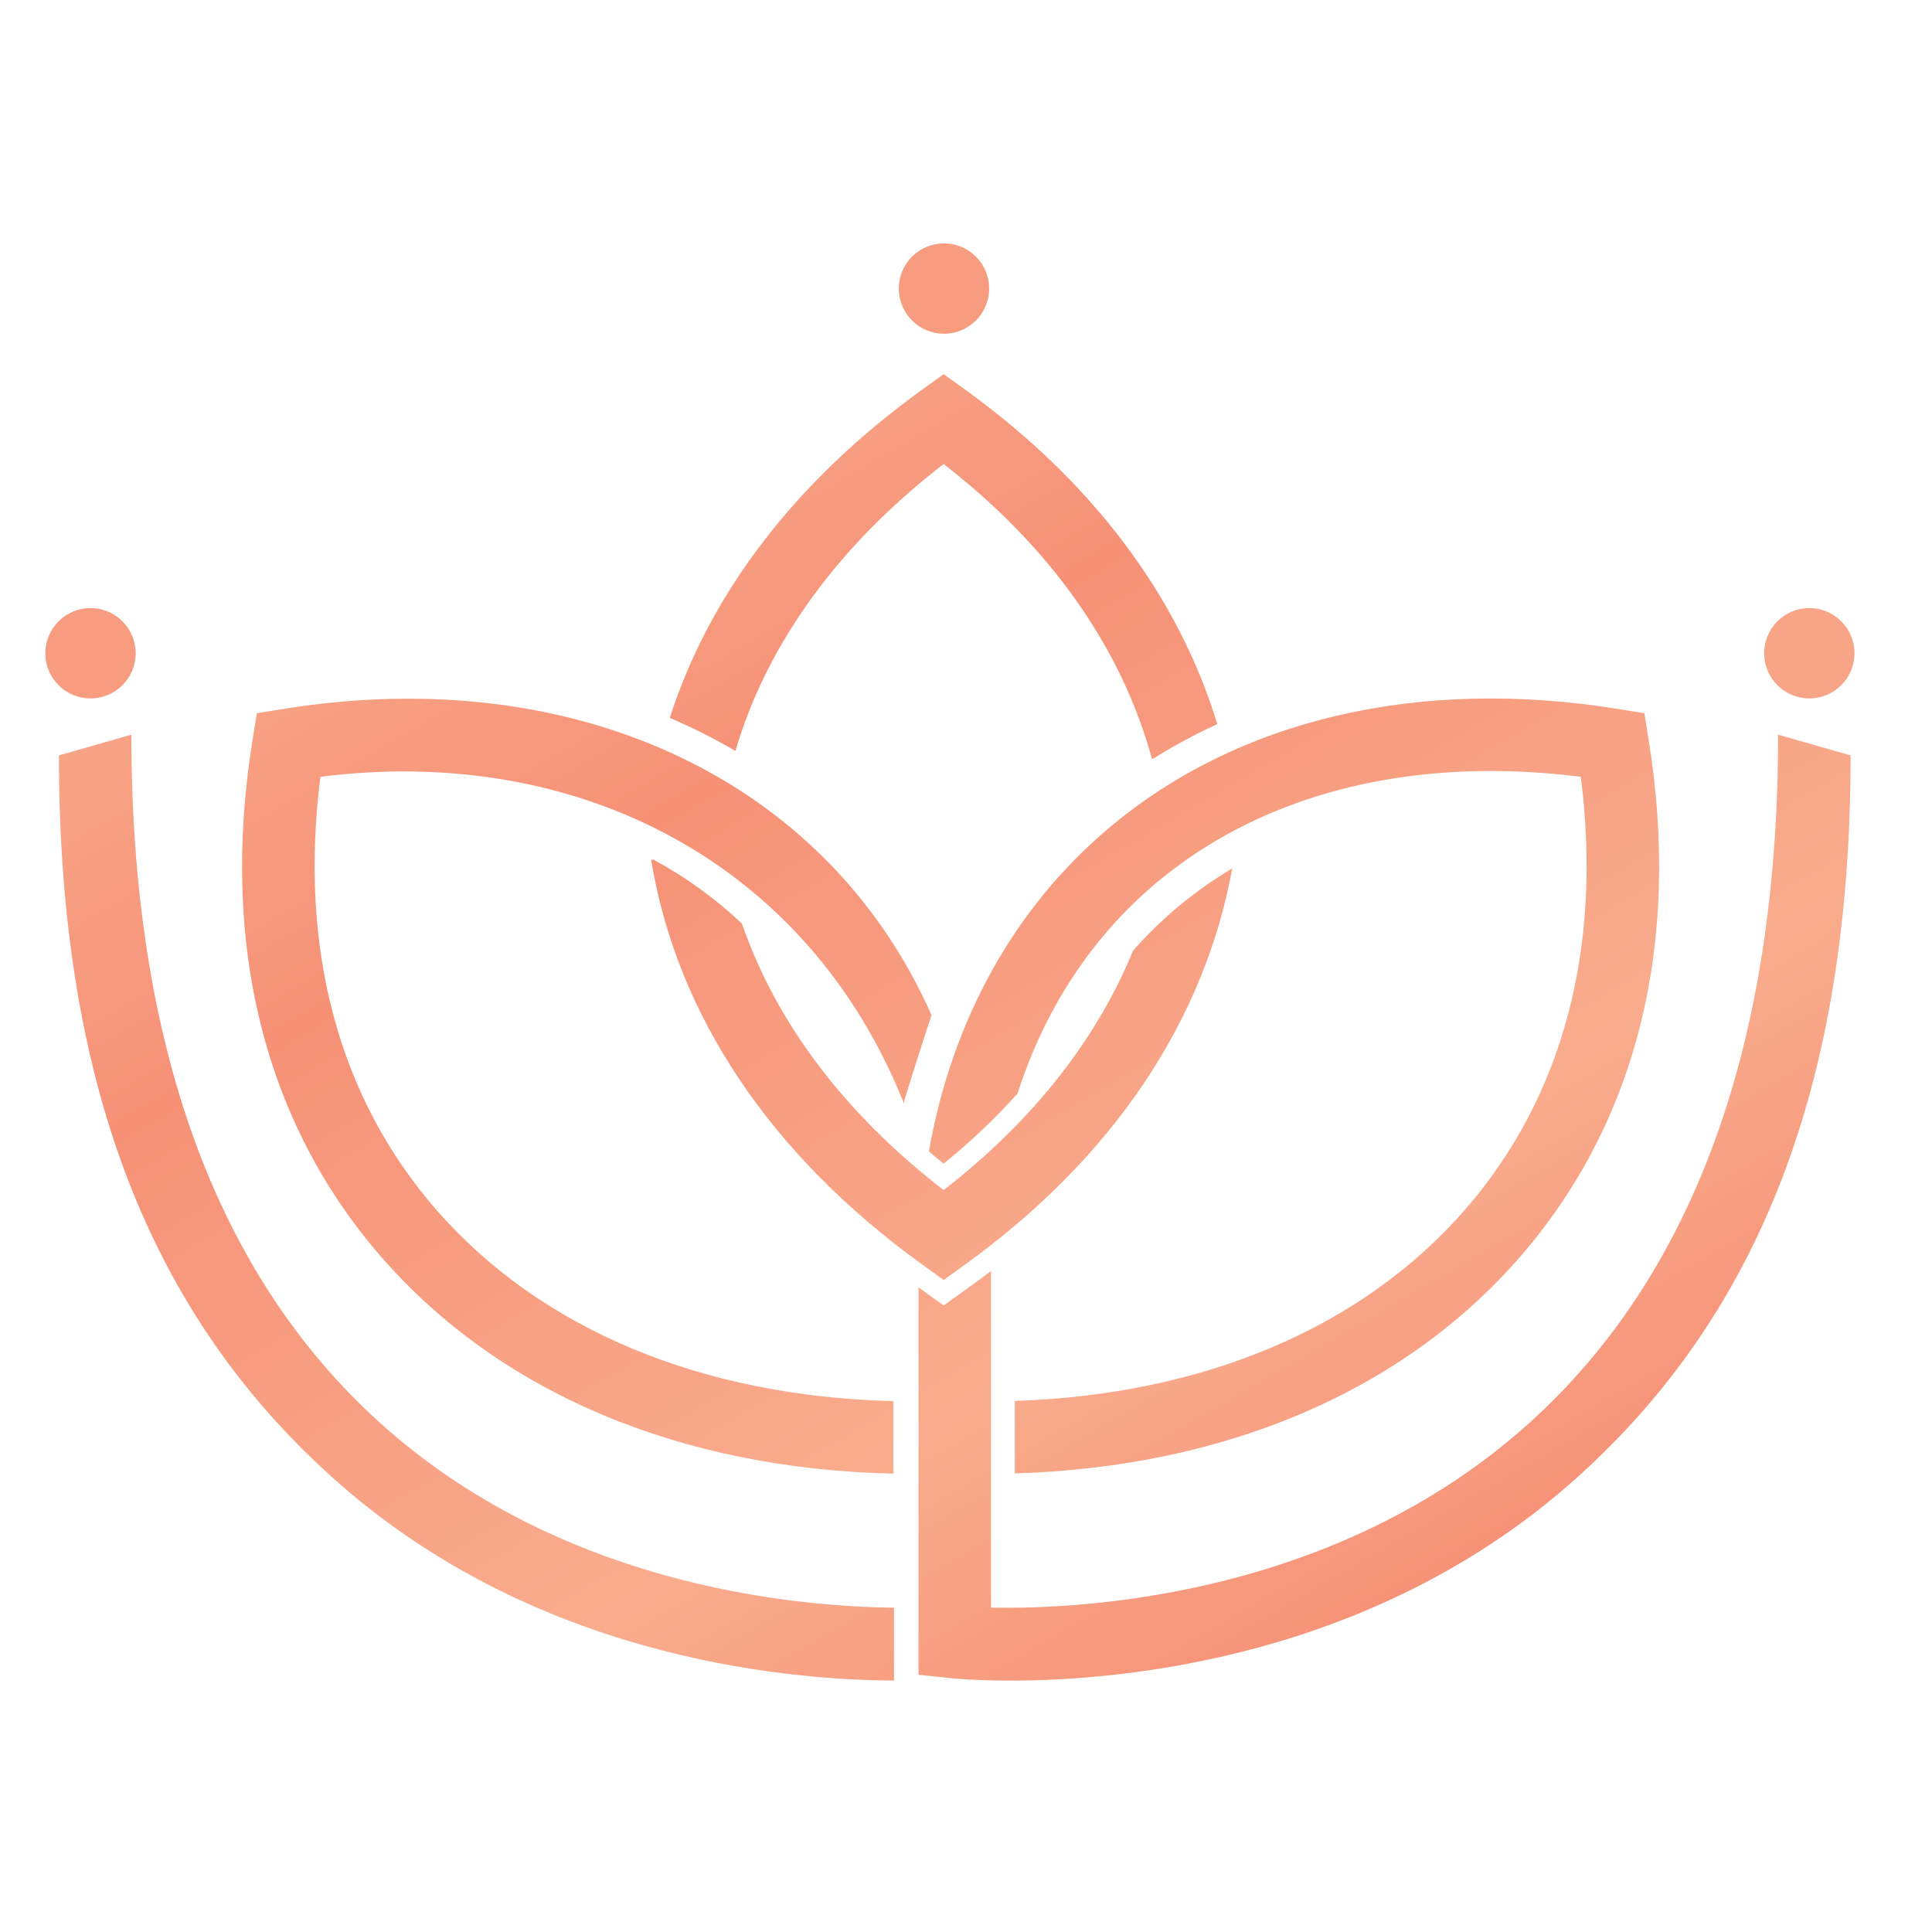 <?xml version="1.0" encoding="UTF-8"?> <svg xmlns="http://www.w3.org/2000/svg" xmlns:xlink="http://www.w3.org/1999/xlink" xmlns:xodm="http://www.corel.com/coreldraw/odm/2003" xml:space="preserve" width="5mm" height="5mm" version="1.1" style="shape-rendering:geometricPrecision; text-rendering:geometricPrecision; image-rendering:optimizeQuality; fill-rule:evenodd; clip-rule:evenodd" viewBox="0 0 500 500"> <defs> <style type="text/css"> .fil1 {fill:#F79C7F} .fil2 {fill:#F8A486} .fil0 {fill:url(#id0)} </style> <linearGradient id="id0" gradientUnits="userSpaceOnUse" x1="214.08" y1="503.9" x2="9.95" y2="153.28"> <stop offset="0" style="stop-opacity:1; stop-color:#F69176"></stop> <stop offset="0.251" style="stop-opacity:1; stop-color:#F9AC8D"></stop> <stop offset="0.678" style="stop-opacity:1; stop-color:#F69176"></stop> <stop offset="1" style="stop-opacity:1; stop-color:#F9AC8D"></stop> </linearGradient> </defs> <g id="Слой_x0020_1">  <path class="fil0" d="M231.37 416.07c-27.26,-0.31 -86.96,-6.22 -133.1,-47.91 -42.64,-38.54 -64.27,-98.44 -64.27,-178.03l-18.75 5.36c0,85.22 23.75,144.48 70.6,186.72 51.27,46.23 115.58,52.55 145.52,52.72l0 -18.86zm-41.05 -221.73c8.18,-27.74 26.53,-53.11 53.89,-74.25 27.68,21.44 46.07,47.56 53.95,76.42 5.37,-3.37 11,-6.43 16.88,-9.12 -10.15,-33.2 -32.4,-62.85 -65.33,-86.61l-5.49 -3.95 -5.49 3.95c-32.76,23.63 -55.03,52.73 -65.39,85.01 5.9,2.51 11.57,5.37 16.98,8.55zm53.89 106.82c7.07,-5.73 13.42,-11.8 19.12,-18.13 6.96,-21.69 19.06,-40.32 35.71,-54.37 22.69,-19.15 52.79,-29.13 86.74,-29.13 7.59,0 15.39,0.5 23.33,1.51 5.65,44.31 -4.63,82.9 -29.9,111.95 -26.64,30.62 -67.66,47.96 -116.59,49.57l0 18.76c54.38,-1.62 100.48,-21.23 130.74,-56.02 30.32,-34.86 41.83,-81.21 33.28,-134.04l-1.08 -6.68 -6.68 -1.08c-51.62,-8.36 -98.48,2.59 -131.94,30.83 -24.56,20.73 -40.56,49.79 -46.55,83.65 1.25,1.07 2.52,2.13 3.82,3.18zm215.96 -111.03c0,79.59 -21.62,139.49 -64.27,178.03 -50.13,45.31 -116.29,48.36 -139.43,47.89l0 -28.69 0 -58.44c-1.21,0.91 -2.39,1.83 -3.64,2.73l-8.61 6.21 -6.51 -4.69 0 54.19 0 33.31 0 12.76 8.41 0.88c0.89,0.09 6.48,0.63 15.4,0.63 29.38,0 94.81,-5.85 146.81,-52.73 46.85,-42.23 70.6,-101.5 70.6,-186.72l-18.76 -5.36zm-221.44 137.17l5.49 3.96 5.49 -3.96c38.13,-27.51 61.95,-62.9 69.2,-102.57 -9.73,5.8 -18.35,12.95 -25.69,21.33 -9.49,23.12 -26.04,44.14 -49.01,61.93 -25.61,-19.79 -43.33,-43.28 -52.2,-68.96 -6.81,-6.45 -14.48,-12.01 -22.94,-16.58l-0.55 0.09c6.61,40.17 30.89,76.39 70.21,104.76zm-125.9 -14.31c-25.27,-29.05 -35.55,-67.64 -29.9,-111.95 66.51,-8.49 126.05,22.08 150.94,84.36 2.31,-7.59 4.79,-15.44 7.22,-22.66 -26.83,-60.61 -91.67,-91.58 -167.94,-79.24l-6.67 1.08 -1.09 6.68c-8.55,52.83 2.96,99.18 33.29,134.04 30.63,35.21 77.47,54.87 132.54,56.07l0 -18.76c-49.64,-1.22 -91.4,-18.59 -118.39,-49.62z"></path> <circle class="fil1" cx="23.42" cy="169.06" r="11.69"></circle> <circle class="fil1" cx="244.3" cy="74.68" r="11.69"></circle> <circle class="fil2" cx="468.25" cy="169.06" r="11.69"></circle> </g> </svg> 